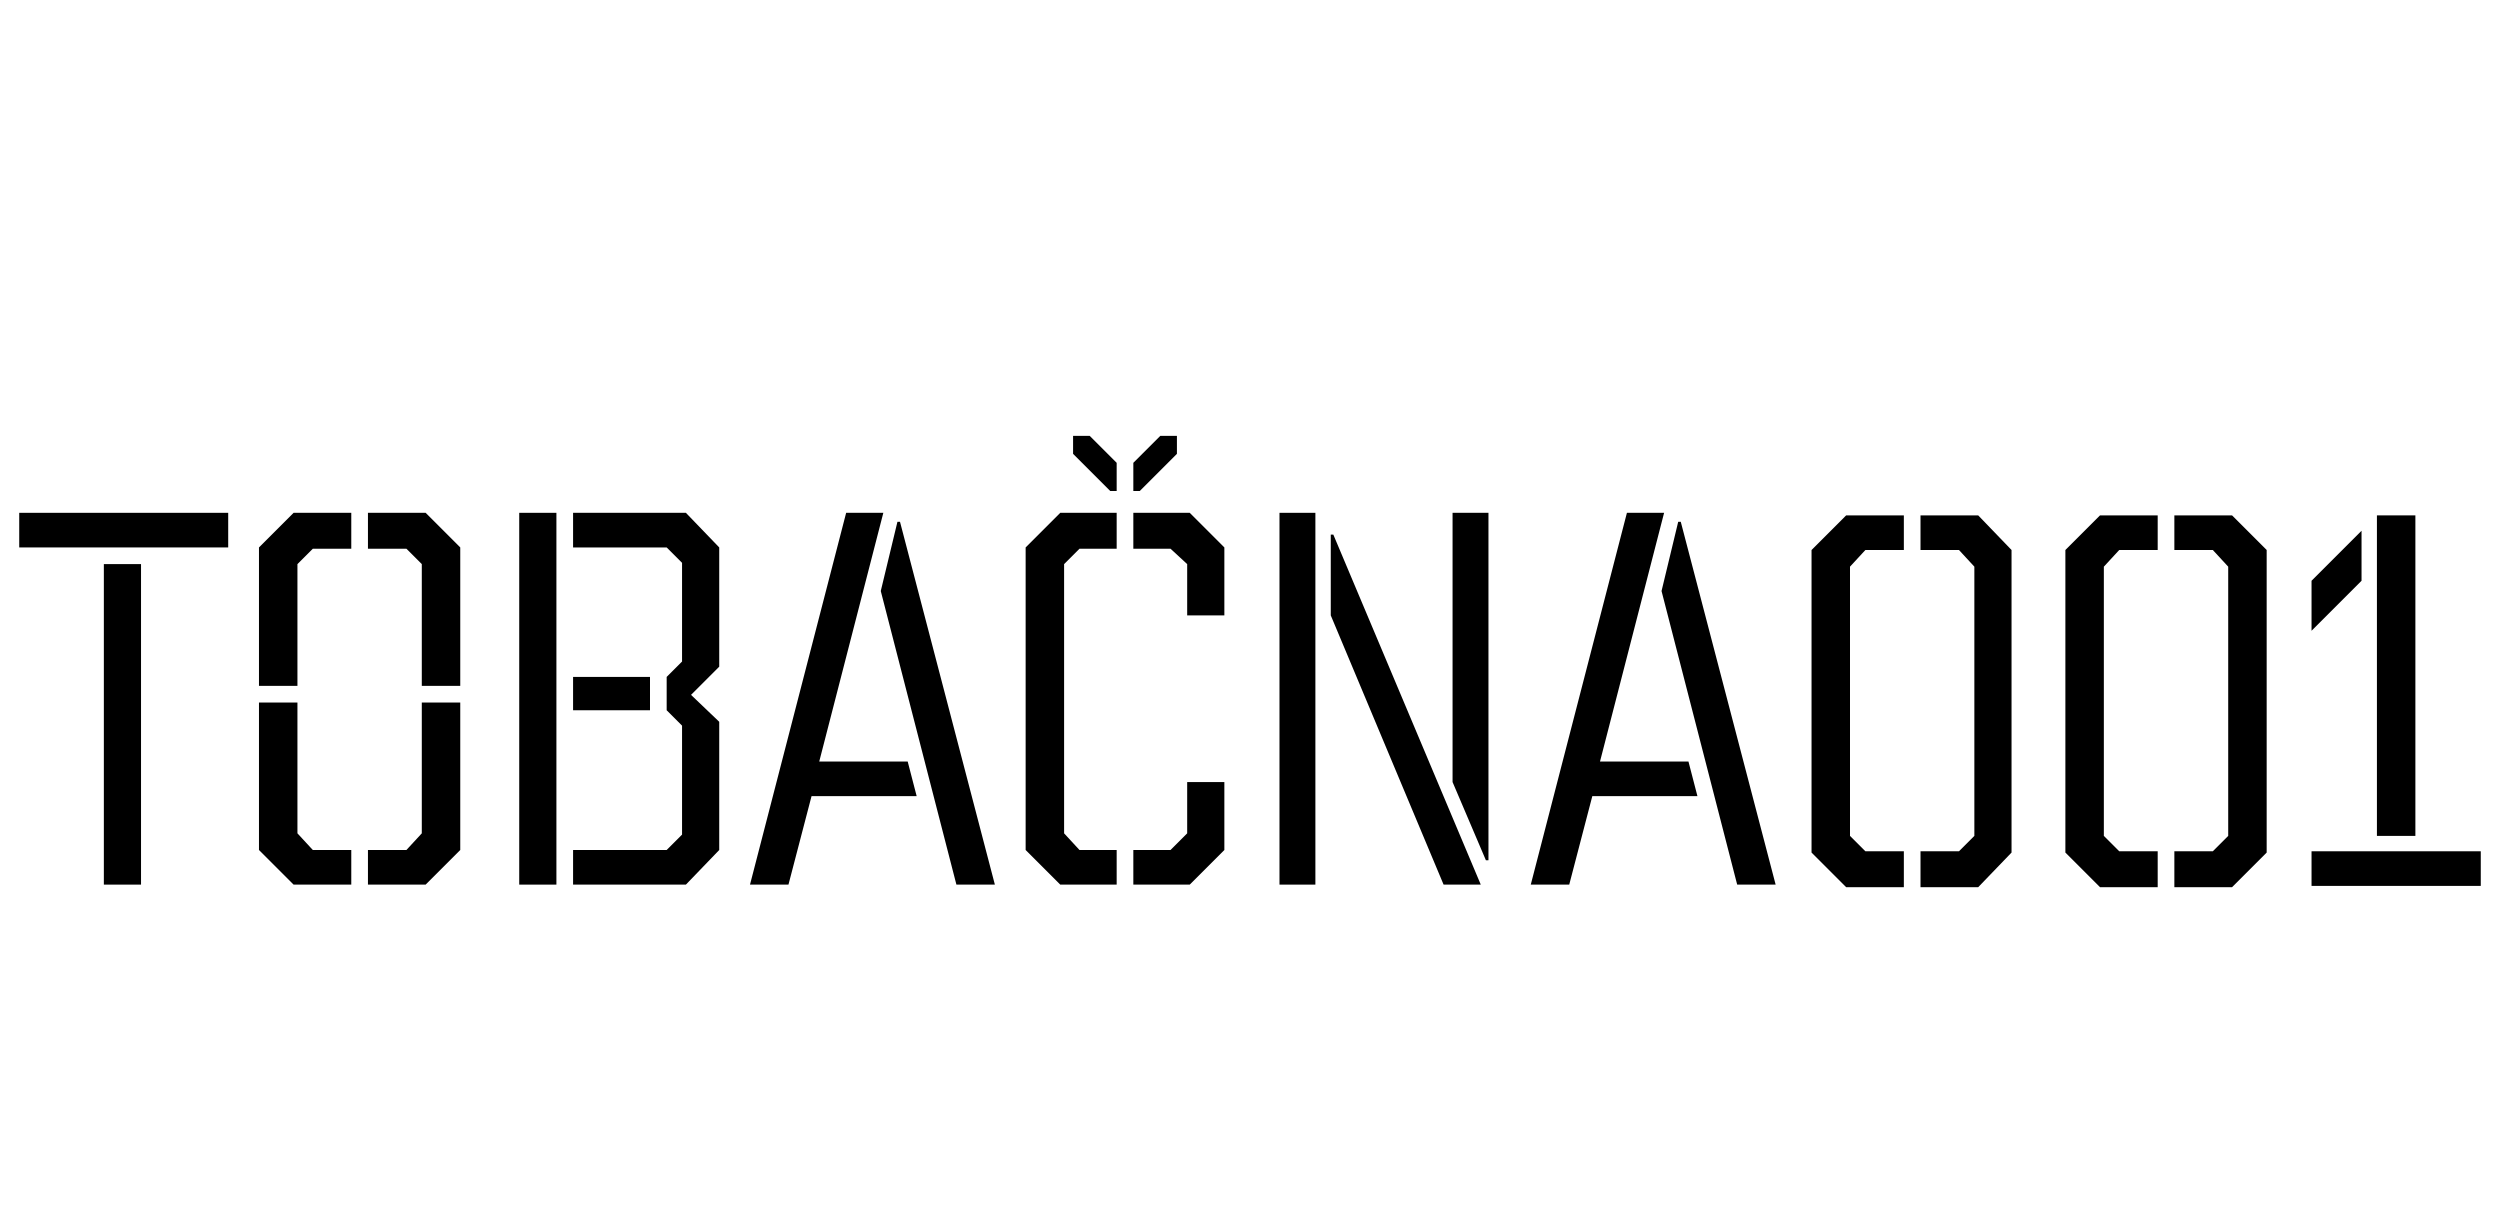<?xml version="1.0" encoding="utf-8"?>
<!-- Generator: Adobe Illustrator 18.0.0, SVG Export Plug-In . SVG Version: 6.00 Build 0)  -->
<!DOCTYPE svg PUBLIC "-//W3C//DTD SVG 1.1//EN" "http://www.w3.org/Graphics/SVG/1.1/DTD/svg11.dtd">
<svg version="1.1" xmlns="http://www.w3.org/2000/svg" xmlns:xlink="http://www.w3.org/1999/xlink" x="0px" y="0px"
	 viewBox="0 0 195 96" enable-background="new 0 0 195 96" xml:space="preserve">
<g id="Dizajn__x2014__1">
	<g>
		<g>
			<g>
				<polygon points="141.3,66.5 141.3,42.9 144,40.2 148.5,40.2 148.5,42.9 145.5,42.9 144.3,44.2 144.3,65.2 145.5,66.4 
					148.5,66.4 148.5,69.2 144,69.2 				"/>
				<polygon points="149.8,66.4 152.8,66.4 154,65.2 154,44.2 152.8,42.9 149.8,42.9 149.8,40.2 154.3,40.2 156.9,42.9 156.9,66.5 
					154.3,69.2 149.8,69.2 				"/>
			</g>
			<g>
				<polygon points="161.1,66.5 161.1,42.9 163.8,40.2 168.3,40.2 168.3,42.9 165.3,42.9 164.1,44.2 164.1,65.2 165.3,66.4 
					168.3,66.4 168.3,69.2 163.8,69.2 				"/>
				<polygon points="169.6,66.4 172.6,66.4 173.8,65.2 173.8,44.2 172.6,42.9 169.6,42.9 169.6,40.2 174.1,40.2 176.8,42.9 
					176.8,66.5 174.1,69.2 169.6,69.2 				"/>
			</g>
			<rect x="180.3" y="66.4" width="13.2" height="2.7"/>
			<g>
				<polygon points="180.3,45.3 180.3,49.2 184.2,45.3 184.2,41.4 				"/>
				<polygon points="185.4,40.2 185.4,40.2 185.4,44.1 185.4,65.2 188.4,65.2 188.4,40.2 				"/>
			</g>
		</g>
		<rect x="1.5" y="40" width="16.3" height="2.7"/>
		<rect x="8.1" y="44" width="2.9" height="25"/>
		<rect x="40.5" y="40" width="2.9" height="29"/>
		<polygon points="44.7,66.3 52,66.3 53.2,65.1 53.2,56.6 52,55.4 52,52.8 53.2,51.6 53.2,43.9 52,42.7 44.7,42.7 44.7,40 53.5,40 
			56.1,42.7 56.1,52 53.9,54.2 56.1,56.3 56.1,66.3 53.5,69 44.7,69 		"/>
		<rect x="44.7" y="52.8" width="6" height="2.6"/>
		<polygon points="66,40 68.9,40 63.9,59.4 70.8,59.4 71.5,62.1 63.3,62.1 61.5,69 58.5,69 		"/>
		<polygon points="68.7,46.1 70,40.7 70.2,40.7 77.6,69 74.6,69 		"/>
		<rect x="99.8" y="40" width="2.8" height="29"/>
		<polygon points="103.8,48 103.8,41.7 104,41.7 115.5,69 112.6,69 		"/>
		<polygon points="113.3,61 113.3,40 116.1,40 116.1,67.1 115.9,67.1 		"/>
		<polygon points="126.9,40 129.8,40 124.8,59.4 131.7,59.4 132.4,62.1 124.2,62.1 122.4,69 119.4,69 		"/>
		<polygon points="129.6,46.1 130.9,40.7 131.1,40.7 138.5,69 135.5,69 		"/>
		<g>
			<polygon points="88.4,66.3 91.3,66.3 92.6,65 92.6,61 95.5,61 95.5,66.3 92.8,69 88.4,69 			"/>
			<g>
				<polygon points="80,66.3 80,42.7 82.7,40 87.1,40 87.1,42.8 84.2,42.8 83,44 83,65 84.2,66.3 87.1,66.3 87.1,69 82.7,69 				"/>
				<polygon points="92.6,44 91.3,42.8 88.4,42.8 88.4,40 92.8,40 95.5,42.7 95.5,48 92.6,48 				"/>
				<polygon points="83.7,35.4 83.7,34 85,34 87.1,36.1 87.1,38.3 86.6,38.3 				"/>
				<polygon points="88.4,36.1 90.5,34 91.8,34 91.8,35.4 88.9,38.3 88.4,38.3 				"/>
			</g>
		</g>
		<g>
			<polygon points="23.2,44 24.4,42.8 27.4,42.8 27.4,40 22.9,40 20.2,42.7 20.2,53.5 23.2,53.5 			"/>
			<polygon points="20.2,66.3 22.9,69 27.4,69 27.4,66.3 24.4,66.3 23.2,65 23.2,54.8 20.2,54.8 			"/>
			<polygon points="32.9,65 31.7,66.3 28.7,66.3 28.7,69 33.2,69 35.9,66.3 35.9,54.8 32.9,54.8 			"/>
			<polygon points="35.9,42.7 33.2,40 28.7,40 28.7,42.8 31.7,42.8 32.9,44 32.9,53.5 35.9,53.5 			"/>
		</g>
	</g>
</g>
<g id="_x32_560_x__x_1440" display="none">
</g>
<g id="_x31_920_x__x_1080" display="none">
</g>
<g id="_x31_440_x__x_920" display="none">
</g>
<g id="_x31_024_x__x_768" display="none">
</g>
<g id="_x36_40_x__x_360" display="none">
</g>
<g id="Elementi_sajta" display="none">
</g>
<g id="Mobi_-_Navigacija_1">
</g>
<g id="Preklopnik" display="none">
</g>
<g id="Opisi">
</g>
<g id="Mreza__x2014__Vertikalna" display="none">
</g>
<g id="Mreza__x2014__Horizontalna__x2F__Baseline">
</g>
</svg>

